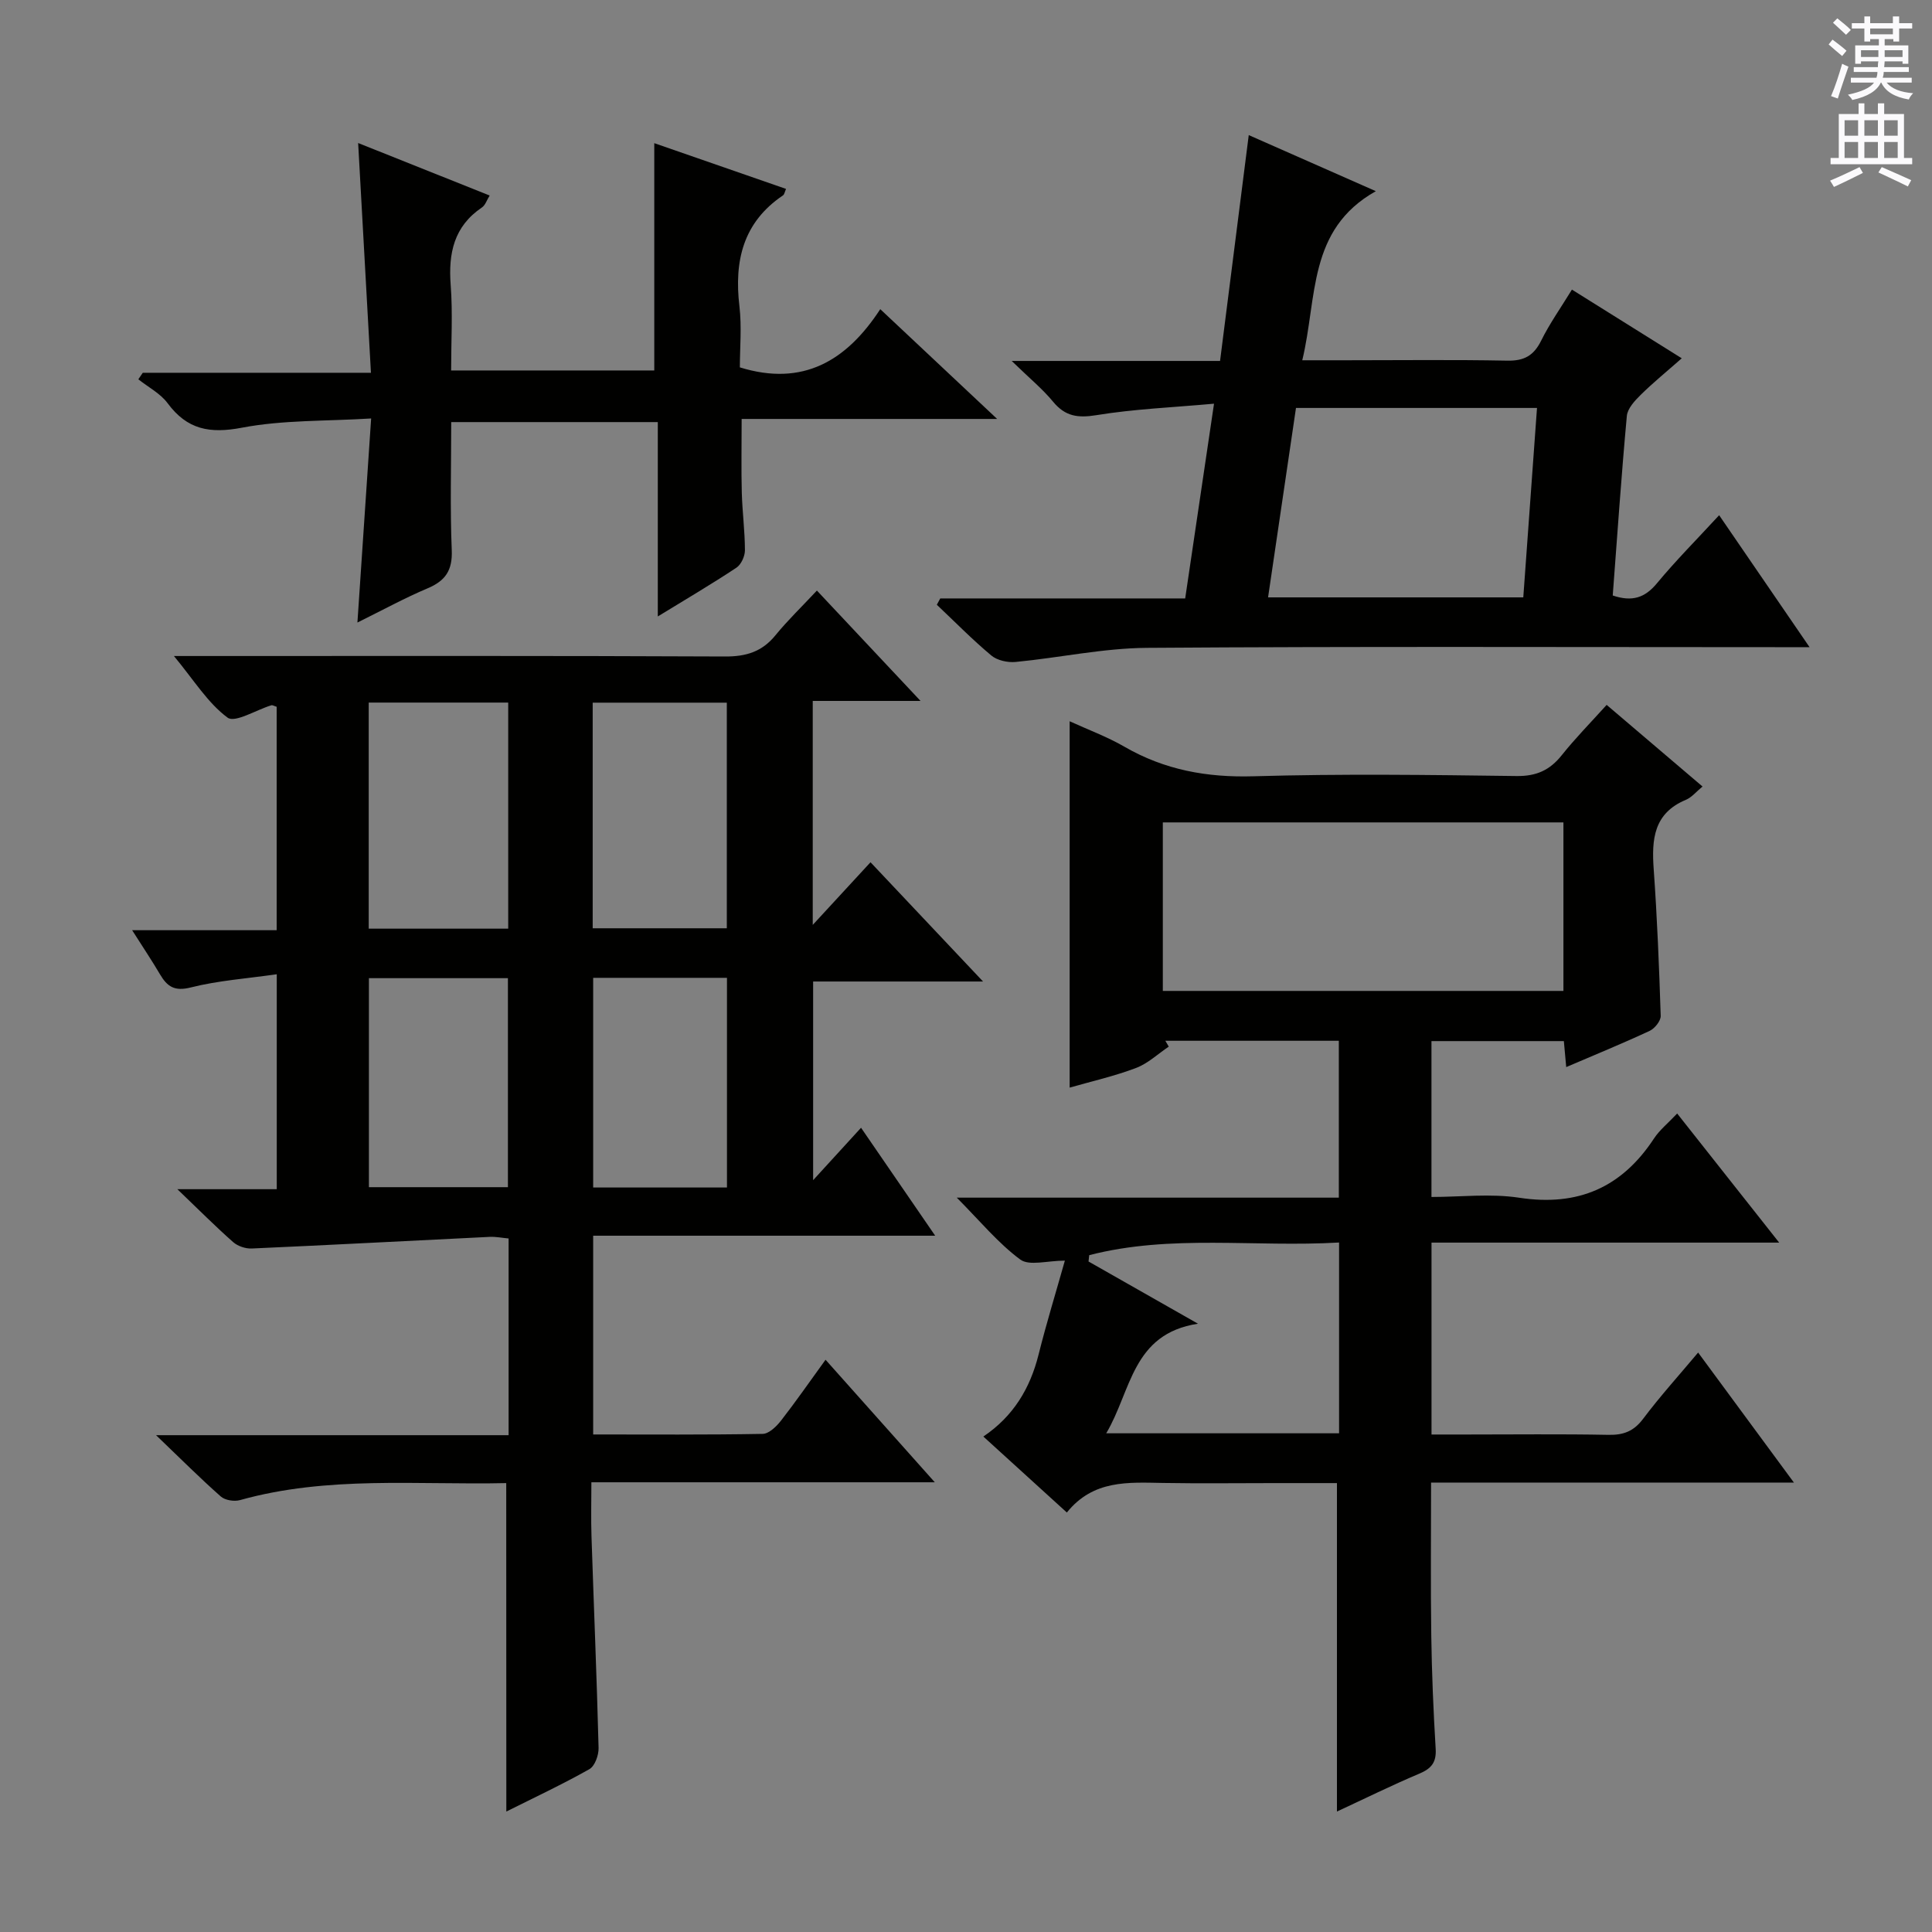 <svg enable-background="new 0 0 400 400" viewBox="0 0 400 400" xmlns="http://www.w3.org/2000/svg"><rect x="0" y="0" width="400" height="400" fill="#808080" stroke="none"/><g fill="#010100"><path d="m104.81 307.06c-18.45.41-36.98-1.56-55.12 3.52-1.19.33-3.09.04-3.98-.75-4.22-3.72-8.2-7.71-13.4-12.69h72.99c0-13.83 0-27.09 0-40.73-1.38-.12-2.65-.39-3.9-.33-16.43.8-32.85 1.68-49.28 2.41-1.27.06-2.88-.48-3.83-1.31-3.62-3.19-7.03-6.62-11.57-10.97h20.58c0-14.91 0-29.15 0-44.5-6.21.89-12.13 1.3-17.8 2.73-3.36.85-4.86-.16-6.36-2.69-1.65-2.81-3.47-5.52-5.78-9.16h29.92c0-15.85 0-31.08 0-46.26-.51-.15-.85-.38-1.1-.31-3.11.94-7.52 3.7-9.06 2.56-4.09-3.02-6.94-7.72-11.11-12.76h6.63c35.83 0 71.66-.07 107.49.1 4.36.02 7.64-.99 10.41-4.38 2.52-3.09 5.41-5.87 8.59-9.27 7.18 7.65 13.92 14.82 21.46 22.85-8.05 0-15.07 0-22.32 0v46.37c4.02-4.36 7.78-8.43 11.96-12.97 8.12 8.61 15.24 16.14 23.3 24.69-12.49 0-23.67 0-35.18 0v41.13c3.54-3.87 6.59-7.21 9.92-10.85 5.14 7.48 9.98 14.53 15.35 22.35-24.04 0-47.23 0-70.81 0v41.15c11.83 0 23.46.09 35.09-.12 1.28-.02 2.82-1.5 3.75-2.68 3.06-3.92 5.89-8.01 9.27-12.67 7.54 8.45 14.75 16.54 22.62 25.37-24.06 0-47.12 0-71.1 0 0 3.98-.1 7.55.02 11.11.48 14.63 1.1 29.25 1.47 43.88.04 1.5-.77 3.77-1.91 4.41-5.63 3.17-11.49 5.92-17.19 8.77-.02-22.65-.02-44.99-.02-68zm.41-114.79c0-15.88 0-31.28 0-46.81-9.78 0-19.2 0-28.88 0v46.81zm17.49-.08h27.77c0-15.78 0-31.16 0-46.71-9.39 0-18.43 0-27.77 0zm-17.55 53.6c0-14.58 0-28.95 0-43.27-9.86 0-19.28 0-28.78 0v43.27zm45.35.07c0-14.73 0-28.93 0-43.41-9.36 0-18.41 0-27.7 0v43.41z"/><path d="m351.58 280.03c6.56 8.91 12.93 17.55 19.83 26.92-25.47 0-50.03 0-75.12 0 0 10.85-.11 21.27.04 31.68.11 7.81.44 15.63.91 23.43.17 2.8-.86 4.09-3.37 5.15-5.78 2.44-11.42 5.23-17.07 7.85 0-22.68 0-45 0-68-4.12 0-8.55 0-12.98 0-7.67 0-15.33.1-23-.03-7.2-.12-14.46-.7-19.94 6.12-5.91-5.38-11.4-10.37-17.29-15.73 6.22-4.19 9.68-9.97 11.43-16.95 1.63-6.51 3.61-12.94 5.45-19.47-3.63 0-7.37 1.15-9.24-.23-4.58-3.39-8.31-7.95-13.14-12.81h79.1c0-11.04 0-21.6 0-32.48-12.1 0-24.01 0-35.92 0 .24.4.47.81.71 1.21-2.25 1.51-4.31 3.49-6.77 4.42-4.45 1.69-9.14 2.75-13.75 4.07 0-25.3 0-50.2 0-75.85 3.78 1.73 7.74 3.19 11.34 5.27 8.32 4.81 17.08 6.4 26.71 6.12 18.15-.53 36.33-.29 54.49-.05 4.11.05 6.88-1.22 9.35-4.32 2.79-3.5 5.95-6.71 9.29-10.41 6.59 5.61 13.02 11.08 19.85 16.9-1.27 1.04-2.22 2.24-3.46 2.76-6.67 2.79-7.09 8.19-6.65 14.35.72 10.11 1.13 20.24 1.45 30.37.03 1.04-1.23 2.62-2.29 3.11-5.55 2.59-11.23 4.91-17.27 7.5-.17-1.89-.32-3.45-.49-5.38-9.06 0-18.09 0-27.41 0v32.27c6.03 0 12.23-.75 18.19.16 12.16 1.85 21.22-2.12 27.89-12.28 1.16-1.76 2.9-3.15 4.79-5.16 6.92 8.75 13.63 17.25 21.12 26.73-24.64 0-48.16 0-71.98 0v39.73h7.15c9.83 0 19.67-.12 29.49.07 3.12.06 5.24-.75 7.17-3.32 3.49-4.64 7.4-8.97 11.39-13.72zm-110.83-74.87h82.94c0-11.85 0-23.28 0-34.89-27.74 0-55.17 0-82.94 0zm36.49 91.59c0-13.03 0-25.91 0-39.5-17.5 1.02-34.81-1.75-51.73 2.62-.05.44-.09.87-.14 1.31 7.18 4.08 14.35 8.16 22.66 12.88-13.67 2.09-13.77 13.89-19 22.69z"/><path d="m194.67 123.9h50.71c1.96-13.2 3.87-26.1 5.97-40.32-8.62.78-16.55 1.1-24.32 2.37-3.87.63-6.48.27-9-2.78-2.19-2.66-4.91-4.88-8.57-8.44h43.14c2.01-15.83 3.93-30.92 5.94-46.76 8.8 3.88 16.95 7.48 26.31 11.61-14.16 7.96-12.08 21.98-15.23 35.01h8.95c11.17 0 22.34-.14 33.5.08 3.49.07 5.47-1.04 7.01-4.14 1.76-3.56 4.09-6.84 6.37-10.57 7.46 4.66 14.84 9.28 22.74 14.22-3.14 2.77-5.95 5.05-8.51 7.58-1.23 1.21-2.72 2.82-2.86 4.36-1.14 12.38-1.98 24.79-2.92 37.17 4.04 1.36 6.66.47 9.13-2.5 3.91-4.72 8.25-9.08 12.9-14.12 6.21 9.06 12.16 17.74 18.72 27.32-2.72 0-4.46 0-6.21 0-43.67 0-87.33-.17-131 .14-9.06.07-18.09 2.05-27.15 2.92-1.65.16-3.82-.31-5.04-1.33-3.94-3.29-7.55-6.98-11.29-10.51.24-.43.47-.87.71-1.31zm123.55-39.44c-17.1 0-33.33 0-49.9 0-1.93 13.12-3.83 26-5.78 39.22h52.84c.94-12.98 1.87-25.84 2.84-39.22z"/><path d="m74.15 29.61c9.4 3.75 18.16 7.25 27.23 10.87-.59.94-.9 2-1.6 2.47-5.81 3.93-6.97 9.48-6.47 16.07.44 5.77.09 11.6.09 17.68h42.06c0-15.41 0-30.94 0-47.06 9.05 3.14 18.09 6.28 27.28 9.47-.26.57-.33 1.14-.63 1.34-8.28 5.59-10.13 13.58-9.02 22.96.5 4.24.09 8.6.09 12.65 13.06 4.04 22.09-1.35 29.07-12.05 8.21 7.72 15.84 14.88 24.2 22.73-18.02 0-35.2 0-52.9 0 0 5.45-.1 10.35.03 15.25.11 3.98.64 7.96.65 11.94 0 1.23-.78 2.96-1.77 3.61-5.08 3.37-10.34 6.46-16.27 10.09 0-13.82 0-26.86 0-40.24-14.4 0-28.28 0-42.77 0 0 8.95-.25 17.75.11 26.53.17 4.17-1.31 6.33-5.01 7.89-4.72 1.99-9.24 4.47-14.52 7.08.95-14.13 1.85-27.58 2.84-42.25-9.4.58-18.26.29-26.75 1.91-6.67 1.27-11.33.4-15.38-5.06-1.51-2.04-4.02-3.33-6.07-4.96.31-.45.62-.9.92-1.35h47.24c-.89-15.93-1.75-31.41-2.65-47.57z"/></g><path d="m378.6 9.2.8-1c.9.7 1.9 1.4 2.9 2.3l-.9 1.1c-1.1-.9-2-1.7-2.8-2.4zm.5 10.7c.9-2.1 1.6-4.3 2.3-6.7.4.2.8.4 1.3.6-.7 2.1-1.5 4.3-2.2 6.6zm.4-15.2.9-.9c1 .8 2 1.6 2.8 2.4l-1 1c-1-.9-1.9-1.8-2.7-2.5zm12.5-1.3h1.2v1.4h2.7v1.1h-2.7v2.7h-1.2v-.5h-1.8v1.3h4.9v3.8h-1.2v-.5h-3.7c0 .4-.1.9-.1 1.2h5.1v1h-5.2c0 .5-.1.9-.2 1.2h6v1h-5.2c1.1 1.3 2.9 2 5.5 2.2-.4.4-.7.8-.9 1.3-2.9-.5-4.8-1.6-5.7-3.5h-.1c-.8 1.7-2.7 2.9-5.9 3.6-.2-.4-.6-.8-.9-1.1 2.8-.6 4.6-1.4 5.4-2.5h-4.8v-1h5.3c.1-.3.2-.7.2-1.2h-4.9v-1h5c0-.4 0-.8.1-1.2h-3.6v.5h-1.2v-3.8h4.9v-1.3h-1.8v.5h-1.2v-2.7h-2.6v-1.1h2.6v-1.4h1.2v1.4h4.7v-1.4zm-6.7 8.4h3.6c0-.4 0-.9 0-1.4h-3.6zm1.9-4.7h4.7v-1.2h-4.7zm6.7 3.3h-3.7v1.4h3.7z" fill="#fbfafc"/><path d="m384.7 21.4h1.3v2.2h2.8v-2.2h1.3v2.2h4.1v9.1h1.7v1.3h-16.9v-1.3h1.7v-9.1h4.1v-2.2zm.3 13.2.7 1.2c-1.8.9-3.8 1.9-6 2.9-.2-.4-.5-.8-.8-1.3 2.4-1 4.4-2 6.1-2.8zm-3.1-6.5h2.8v-3.2h-2.8zm0 4.6h2.8v-3.3h-2.8zm4.1-4.6h2.8v-3.2h-2.8zm0 4.6h2.8v-3.3h-2.8zm3.6 1.9c2.1.9 4.1 1.8 6.1 2.7l-.7 1.3c-2.2-1.1-4.2-2-6.1-2.9zm3.3-9.7h-2.8v3.2h2.8zm-2.8 7.8h2.8v-3.3h-2.8z" fill="#fbfafc"/></svg>
